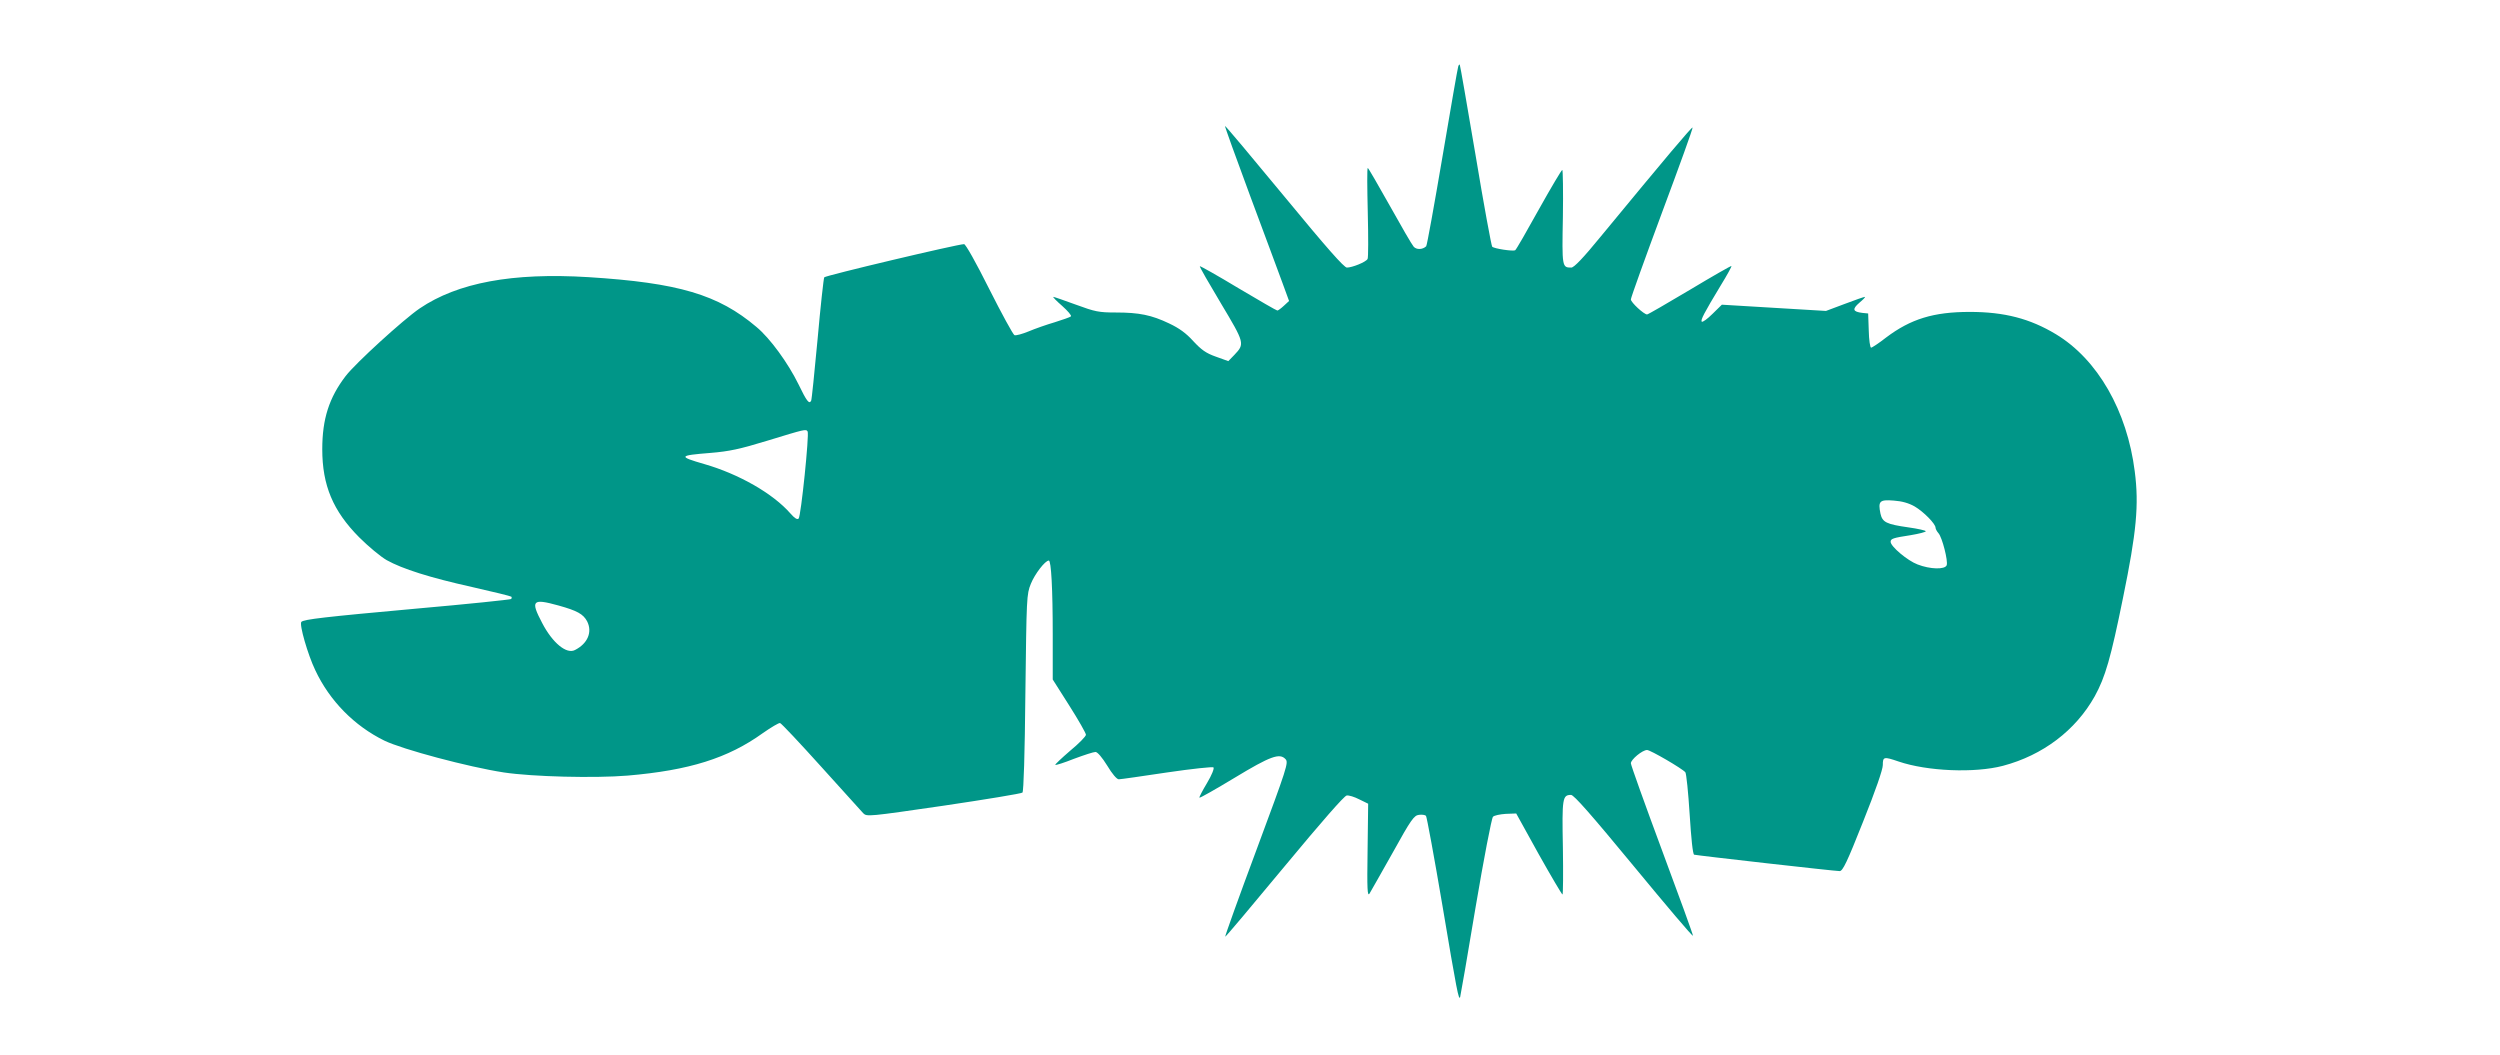 <?xml version="1.0" standalone="no"?>
<!DOCTYPE svg PUBLIC "-//W3C//DTD SVG 20010904//EN"
 "http://www.w3.org/TR/2001/REC-SVG-20010904/DTD/svg10.dtd">
<svg version="1.0" xmlns="http://www.w3.org/2000/svg"
 width="1280pt" height="540pt" viewBox="0 0 1280 540"
 preserveAspectRatio="xMidYMid meet">
<g transform="translate(0,540) scale(0.1,-0.1)"
fill="#009688" stroke="none">
<path d="M7466 5059 c-3 -8 -39 -216 -81 -464 -42 -247 -79 -453 -83 -456 -19
-18 -50 -18 -64 -2 -9 10 -64 105 -123 211 -59 105 -109 192 -112 192 -4 0 -3
-102 0 -228 3 -125 3 -232 -1 -238 -9 -16 -79 -44 -106 -44 -15 1 -101 98
-321 365 -165 200 -301 362 -303 360 -2 -1 56 -162 128 -356 73 -195 147 -396
166 -447 l34 -93 -26 -24 c-15 -14 -30 -25 -34 -25 -4 0 -94 52 -200 115 -106
64 -195 114 -197 112 -2 -3 47 -88 108 -190 122 -204 123 -207 69 -264 l-31
-32 -64 23 c-51 18 -74 35 -116 80 -36 40 -72 66 -123 90 -90 43 -153 56 -273
56 -87 0 -106 4 -204 40 -60 22 -112 40 -116 40 -4 0 16 -21 45 -46 29 -26 50
-50 45 -54 -4 -4 -42 -17 -83 -30 -41 -12 -101 -33 -134 -47 -32 -13 -64 -22
-72 -19 -7 3 -65 109 -129 236 -69 138 -121 230 -129 230 -32 0 -711 -161
-716 -170 -3 -5 -19 -148 -34 -317 -16 -170 -30 -311 -33 -315 -10 -19 -23 -2
-65 85 -53 108 -145 235 -215 293 -196 166 -399 226 -860 255 -389 24 -669
-28 -864 -160 -85 -58 -328 -280 -379 -346 -85 -111 -120 -220 -120 -375 0
-185 55 -316 189 -451 47 -47 111 -100 141 -117 81 -45 219 -89 439 -138 106
-24 196 -46 199 -49 3 -3 2 -8 -1 -12 -4 -3 -222 -26 -484 -49 -475 -43 -577
-55 -590 -68 -12 -12 33 -168 71 -247 74 -158 201 -286 354 -361 93 -45 430
-135 612 -163 147 -22 464 -30 634 -16 315 27 513 89 691 217 43 30 83 54 89
52 7 -2 101 -102 210 -223 109 -121 206 -228 216 -239 18 -18 27 -17 412 39
216 32 398 62 403 67 6 6 12 196 15 511 6 488 6 504 28 558 20 50 73 119 92
119 12 0 20 -144 20 -381 l0 -228 85 -134 c47 -74 85 -141 85 -149 0 -8 -36
-45 -81 -82 -44 -38 -78 -70 -76 -72 2 -3 46 11 96 31 51 19 100 35 110 35 10
0 34 -28 60 -70 25 -42 49 -70 59 -70 10 0 120 16 247 35 129 19 234 30 238
26 5 -5 -9 -40 -33 -80 -24 -40 -41 -73 -39 -75 2 -3 83 43 179 101 185 112
232 129 262 96 16 -17 8 -42 -148 -462 -91 -244 -163 -445 -161 -447 2 -2 138
160 303 359 190 229 307 363 319 364 11 2 40 -7 65 -20 l45 -22 -3 -240 c-3
-199 -1 -237 10 -220 7 11 60 106 119 210 94 170 109 190 134 193 15 2 31 0
36 -5 4 -4 42 -210 84 -458 74 -441 84 -490 91 -470 2 6 38 213 79 460 42 248
82 456 89 463 6 7 36 13 65 15 l54 2 115 -208 c64 -114 119 -207 122 -207 3 0
4 108 2 240 -5 255 -2 270 42 270 15 -1 100 -97 321 -365 165 -200 301 -361
303 -356 1 4 -70 200 -158 436 -88 237 -160 438 -160 447 0 19 59 68 83 68 17
0 180 -95 196 -114 5 -6 15 -103 22 -215 8 -126 16 -204 23 -207 14 -4 719
-84 745 -84 16 0 38 46 120 253 64 160 101 267 101 290 0 43 5 44 81 18 147
-50 389 -60 534 -22 204 54 372 181 470 356 54 98 82 194 145 505 69 336 82
475 60 646 -39 310 -190 574 -404 703 -133 80 -264 114 -441 114 -185 0 -302
-36 -428 -131 -37 -29 -72 -52 -77 -52 -5 0 -11 39 -12 88 l-3 87 -30 3 c-49
6 -53 19 -15 52 19 16 32 29 28 30 -4 0 -51 -16 -103 -36 l-96 -36 -267 16
-266 16 -48 -47 c-26 -26 -51 -44 -55 -40 -7 8 11 43 98 187 32 52 56 96 54
98 -2 2 -98 -53 -213 -122 -116 -69 -214 -126 -219 -126 -16 0 -83 62 -83 77
0 9 72 209 160 446 88 236 159 432 156 434 -4 4 -133 -149 -471 -559 -89 -109
-136 -158 -150 -158 -47 0 -48 2 -43 259 2 132 0 241 -3 241 -4 0 -58 -91
-120 -202 -62 -112 -116 -206 -121 -209 -11 -7 -109 8 -118 18 -4 4 -43 215
-85 468 -43 253 -79 462 -81 464 -2 2 -6 -2 -8 -10z m-3331 -1868 c9 -15 -34
-434 -46 -446 -7 -7 -20 1 -42 26 -89 102 -264 202 -441 253 -135 39 -132 44
31 57 97 8 149 19 293 63 193 59 196 60 205 47z m5668 -384 c46 -27 107 -89
107 -109 0 -6 7 -19 15 -28 19 -21 50 -143 42 -164 -9 -23 -85 -21 -149 4 -51
19 -138 92 -138 116 0 16 12 20 103 34 42 7 77 16 77 20 0 4 -40 13 -90 20
-112 16 -132 26 -142 70 -13 64 -5 73 68 67 43 -3 77 -13 107 -30z m-6944
-507 c97 -27 127 -44 147 -81 28 -55 3 -114 -62 -147 -43 -23 -115 36 -168
138 -61 116 -51 127 83 90z"/>
</g>
</svg>
